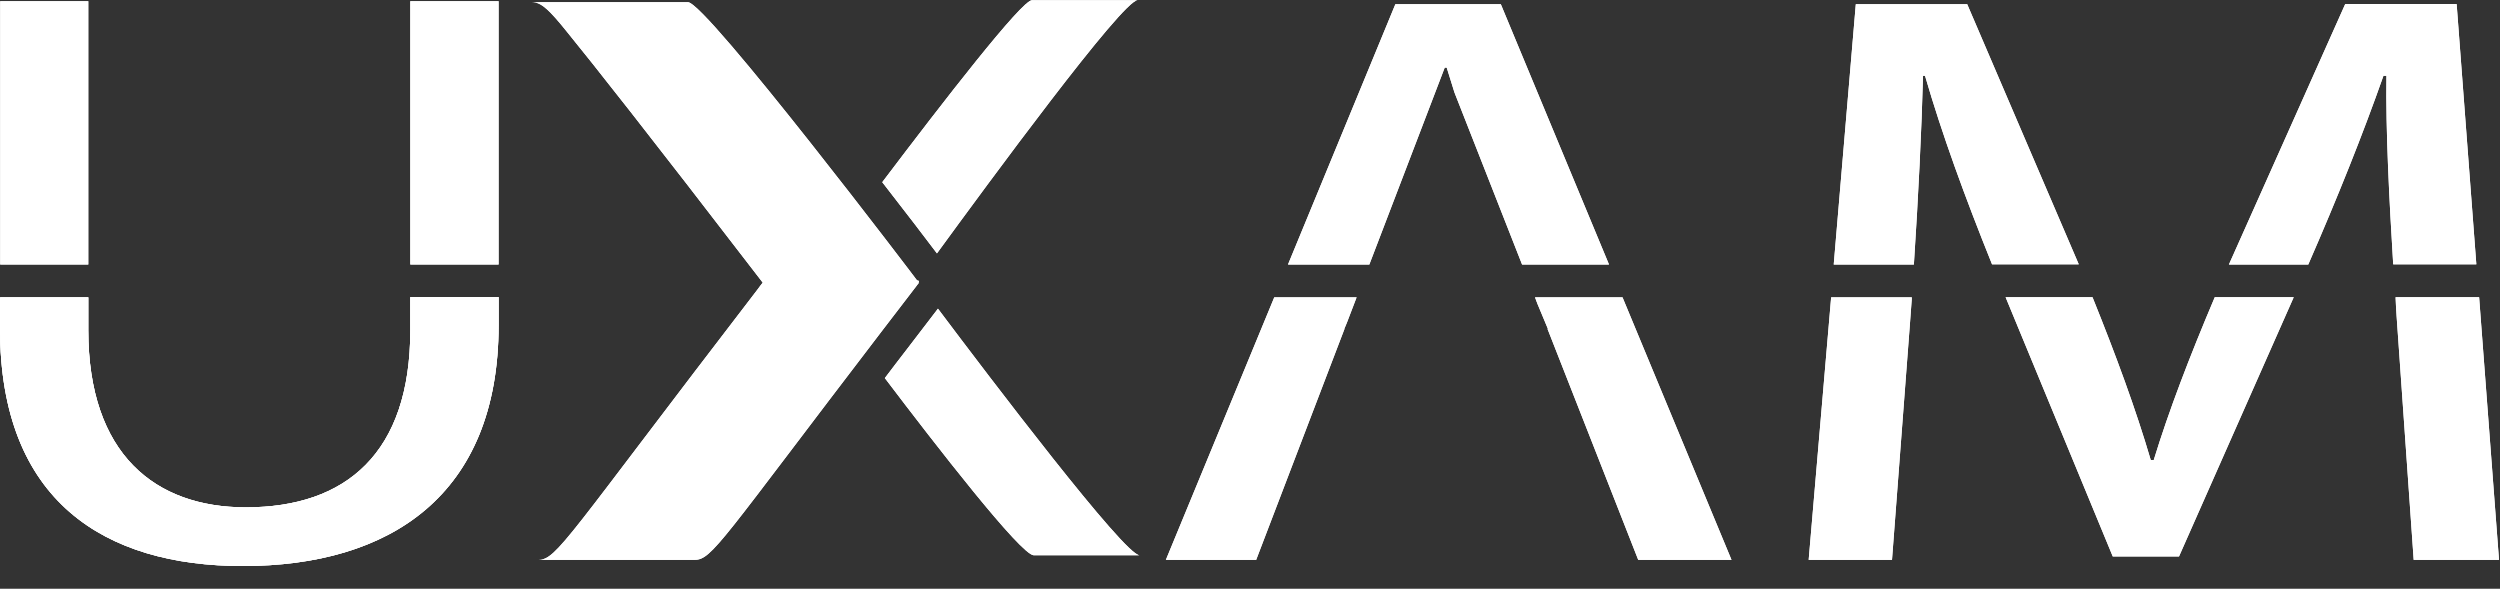 <?xml version="1.0" encoding="utf-8"?>
<!-- Generator: Adobe Illustrator 21.1.0, SVG Export Plug-In . SVG Version: 6.00 Build 0)  -->
<svg version="1.1" id="Calque_1" xmlns="http://www.w3.org/2000/svg" xmlns:xlink="http://www.w3.org/1999/xlink" x="0px" y="0px"
	 viewBox="0 0 1257 296" style="enable-background:new 0 0 1257 296;" xml:space="preserve">
<rect x="0" y="0" width="1257" height="296" fill="#333333" stroke="none"/>
<style type="text/css">
	.st0{clip-path:url(#SVGID_2_);fill:#FFFFFF;}
	.st1{clip-path:url(#SVGID_4_);fill:#FFFFFF;}
	.st2{clip-path:url(#SVGID_6_);}
	.st3{clip-path:url(#SVGID_8_);fill:#FFFFFF;}
	.st4{clip-path:url(#SVGID_10_);fill:#FFFFFF;}
	.st5{clip-path:url(#SVGID_12_);fill:#FFFFFF;}
	.st6{clip-path:url(#SVGID_14_);fill:#FFFFFF;}
	.st7{clip-path:url(#SVGID_16_);fill:#FFFFFF;}
	.st8{clip-path:url(#SVGID_18_);fill:#FFFFFF;}
	.st9{clip-path:url(#SVGID_20_);fill:#FFFFFF;}
	.st10{clip-path:url(#SVGID_22_);fill:#FFFFFF;}
	.st11{clip-path:url(#SVGID_24_);fill:#FFFFFF;}
	.st12{clip-path:url(#SVGID_26_);fill:#FFFFFF;}
	.st13{clip-path:url(#SVGID_28_);fill:#FFFFFF;}
	.st14{clip-path:url(#SVGID_30_);fill:#FFFFFF;}
	.st15{fill:#FFFFFF;}
	.st16{clip-path:url(#SVGID_32_);fill:#FFFFFF;}
</style>
<g>
	<defs>
		<path id="SVGID_1_" d="M471.6,155.2c-5.5,7.2-10.8,14.1-15.7,20.5c-3.9,5-7.5,9.8-11,14.4c25.7,33.9,68.5,89.1,74.9,89.1H573
			C565.4,279.2,497.9,190.2,471.6,155.2"/>
	</defs>
	<use xlink:href="#SVGID_1_"  style="overflow:visible;fill:#FFFFFF;"/>
	<clipPath id="SVGID_2_">
		<use xlink:href="#SVGID_1_"  style="overflow:visible;"/>
	</clipPath>
	<rect x="444.9" y="155.2" class="st0" width="128.1" height="124"/>
</g>
<g>
	<defs>
		<rect id="SVGID_3_" x="206.3" y="0.6" width="44.4" height="132.4"/>
	</defs>
	<use xlink:href="#SVGID_3_"  style="overflow:visible;fill:#FFFFFF;"/>
	<clipPath id="SVGID_4_">
		<use xlink:href="#SVGID_3_"  style="overflow:visible;"/>
	</clipPath>
	<rect x="206.3" y="0.6" class="st1" width="44.4" height="132.4"/>
</g>
<g>
	<defs>
		<path id="SVGID_5_" d="M206.3,149.5V166c0,61.8-32.3,89.1-82.7,89.1c-45.4,0-79.2-26.5-79.2-89.1v-16.5H0v15.7
			c0,86.7,52.5,119.4,122.1,119.4c73.6,0,128.6-35.2,128.6-121.1v-14.1H206.3"/>
	</defs>
	<use xlink:href="#SVGID_5_"  style="overflow:visible;fill:#FFFFFF;"/>
	<clipPath id="SVGID_6_">
		<use xlink:href="#SVGID_5_"  style="overflow:visible;"/>
	</clipPath>
	<g class="st2">
		<defs>
			<rect id="SVGID_7_" x="0.1" y="0.1" width="1256.4" height="396.8"/>
		</defs>
		<use xlink:href="#SVGID_7_"  style="overflow:visible;fill:#FFFFFF;"/>
		<clipPath id="SVGID_8_">
			<use xlink:href="#SVGID_7_"  style="overflow:visible;"/>
		</clipPath>
		<rect x="0.1" y="0.1" class="st3" width="1256.4" height="396.8"/>
	</g>
</g>
<g>
	<defs>
		<rect id="SVGID_9_" x="0.1" y="0.6" width="44.3" height="132.4"/>
	</defs>
	<use xlink:href="#SVGID_9_"  style="overflow:visible;fill:#FFFFFF;"/>
	<clipPath id="SVGID_10_">
		<use xlink:href="#SVGID_9_"  style="overflow:visible;"/>
	</clipPath>
	<rect x="0.1" y="0.6" class="st4" width="44.3" height="132.4"/>
</g>
<g>
	<defs>
		<path id="SVGID_11_" d="M572,0.1h-53.1c-5.2,0-44.6,50.9-75.3,91.5c12.2,15.7,22.4,29,27.5,35.8C497,91.9,564.4,0.1,572,0.1"/>
	</defs>
	<use xlink:href="#SVGID_11_"  style="overflow:visible;fill:#FFFFFF;"/>
	<clipPath id="SVGID_12_">
		<use xlink:href="#SVGID_11_"  style="overflow:visible;"/>
	</clipPath>
	<rect x="443.6" y="0.1" class="st5" width="128.3" height="127.3"/>
</g>
<g>
	<defs>
		<path id="SVGID_13_" d="M1082.9,231.3h-1.5c-7.5-25.5-17.4-52.4-29.3-81.9h-43.7l53.9,130.4h33.3l57.7-130.4h-39.7
			C1100.8,179.6,1090.5,206.5,1082.9,231.3"/>
	</defs>
	<use xlink:href="#SVGID_13_"  style="overflow:visible;fill:#FFFFFF;"/>
	<clipPath id="SVGID_14_">
		<use xlink:href="#SVGID_13_"  style="overflow:visible;"/>
	</clipPath>
	<rect x="1008.4" y="149.5" class="st6" width="144.9" height="130.4"/>
</g>
<g>
	<defs>
		<path id="SVGID_15_" d="M1205,158.8l8.6,122.7h42.9l-10-132.1h-42C1204.6,152.6,1204.8,155.7,1205,158.8"/>
	</defs>
	<use xlink:href="#SVGID_15_"  style="overflow:visible;fill:#FFFFFF;"/>
	<clipPath id="SVGID_16_">
		<use xlink:href="#SVGID_15_"  style="overflow:visible;"/>
	</clipPath>
	<rect x="1204.4" y="149.5" class="st7" width="52.1" height="132.1"/>
</g>
<g>
	<defs>
		<path id="SVGID_17_" d="M909.4,281.5h41.9l9.1-119.8c0.3-4,0.6-8.1,0.9-12.2h-40.6L909.4,281.5"/>
	</defs>
	<use xlink:href="#SVGID_17_"  style="overflow:visible;fill:#FFFFFF;"/>
	<clipPath id="SVGID_18_">
		<use xlink:href="#SVGID_17_"  style="overflow:visible;"/>
	</clipPath>
	<rect x="909.4" y="149.5" class="st8" width="51.8" height="132.1"/>
</g>
<g>
	<defs>
		<path id="SVGID_19_" d="M1198.4,38.1h1.5c-0.4,27.4,1.4,62.2,3.4,94.8h41.8l-9.9-130.9h-56L1120.7,133h39.9
			C1175.5,98.9,1188,67.6,1198.4,38.1"/>
	</defs>
	<use xlink:href="#SVGID_19_"  style="overflow:visible;fill:#FFFFFF;"/>
	<clipPath id="SVGID_20_">
		<use xlink:href="#SVGID_19_"  style="overflow:visible;"/>
	</clipPath>
	<rect x="1120.6" y="2.1" class="st9" width="124.5" height="130.9"/>
</g>
<g>
	<defs>
		<path id="SVGID_21_" d="M966.9,38.1h1c8.5,29.3,20,60.8,33.7,94.8h43.6L989.1,2.1h-56L922,133h40.3
			C964.5,99.4,966.2,65.1,966.9,38.1"/>
	</defs>
	<use xlink:href="#SVGID_21_"  style="overflow:visible;fill:#FFFFFF;"/>
	<clipPath id="SVGID_22_">
		<use xlink:href="#SVGID_21_"  style="overflow:visible;"/>
	</clipPath>
	<rect x="922" y="2.1" class="st10" width="123.2" height="130.9"/>
</g>
<g>
	<defs>
		<path id="SVGID_23_" d="M726.4,34h1c1.3,4.1,2.6,8.3,3.9,12.5l34,86.5h43.7L754.6,2.1h-53L647.6,133h40.9L726.4,34"/>
	</defs>
	<use xlink:href="#SVGID_23_"  style="overflow:visible;fill:#FFFFFF;"/>
	<clipPath id="SVGID_24_">
		<use xlink:href="#SVGID_23_"  style="overflow:visible;"/>
	</clipPath>
	<rect x="647.6" y="2.1" class="st11" width="161.4" height="130.9"/>
</g>
<g>
	<defs>
		<polyline id="SVGID_25_" points="586.2,281.5 631.6,281.5 676,165.4 675.9,165.4 677.2,162.3 682.1,149.5 640.7,149.5 
			586.2,281.5 		"/>
	</defs>
	<use xlink:href="#SVGID_25_"  style="overflow:visible;fill:#FFFFFF;"/>
	<clipPath id="SVGID_26_">
		<use xlink:href="#SVGID_25_"  style="overflow:visible;"/>
	</clipPath>
	<rect x="586.2" y="149.5" class="st12" width="96" height="132.1"/>
</g>
<g>
	<defs>
		<polyline id="SVGID_27_" points="773,152.7 778.3,165.4 778.1,165.4 823.7,281.5 870.6,281.5 815.8,149.5 771.8,149.5 773,152.7 
					"/>
	</defs>
	<use xlink:href="#SVGID_27_"  style="overflow:visible;fill:#FFFFFF;"/>
	<clipPath id="SVGID_28_">
		<use xlink:href="#SVGID_27_"  style="overflow:visible;"/>
	</clipPath>
	<rect x="771.8" y="149.5" class="st13" width="98.8" height="132.1"/>
</g>
<g>
	<defs>
		<path id="SVGID_29_" d="M461.5,140.8c-0.2,0.2-0.3,0.4-0.3,0.4s0.2,0.3,0.6,0.8c0.1-0.1,0.2-0.2,0.3-0.4
			C462.1,141.6,461.8,141.3,461.5,140.8"/>
	</defs>
	<use xlink:href="#SVGID_29_"  style="overflow:visible;fill:#FFFFFF;"/>
	<clipPath id="SVGID_30_">
		<use xlink:href="#SVGID_29_"  style="overflow:visible;"/>
	</clipPath>
	<rect x="461.2" y="140.8" class="st14" width="0.9" height="1.2"/>
</g>
<polyline class="st15" points="462,139.7 462,139.7 462,139.7 462,139.7 "/>
<path class="st15" d="M462.2,139.7H462c0,0,0.1,0.1,0.1,0.1C462.1,139.8,462.1,139.7,462.2,139.7"/>
<g>
	<defs>
		<path id="SVGID_31_" d="M345.9,1.1h-78.6c0.7,0,1.3,0.1,2,0.2c3.3,0.7,7,3.8,15.2,14c13.6,16.7,40,50,99,126.8
			c-0.9,1.1-1.7,2.2-2.5,3.3C284.5,271,280,281.5,270.6,281.5h78.6c8.8,0,13.3-9.3,94.1-114.9c5-6.5,10.3-13.4,15.8-20.6
			c1-1.3,1.9-2.5,2.9-3.8C461.9,141.9,355,1.1,345.9,1.1"/>
	</defs>
	<use xlink:href="#SVGID_31_"  style="overflow:visible;fill:#FFFFFF;"/>
	<clipPath id="SVGID_32_">
		<use xlink:href="#SVGID_31_"  style="overflow:visible;"/>
	</clipPath>
	<rect x="267.3" y="1.1" class="st16" width="194.7" height="280.5"/>
</g>
<g>
	<defs>
		<line id="SVGID_33_" x1="0.1" y1="0.1" x2="1256.4" y2="0.1"/>
	</defs>
	<use xlink:href="#SVGID_33_"  style="overflow:visible;fill:#FFFFFF;"/>
	<clipPath id="SVGID_34_">
		<use xlink:href="#SVGID_33_"  style="overflow:visible;"/>
	</clipPath>
</g>
</svg>
